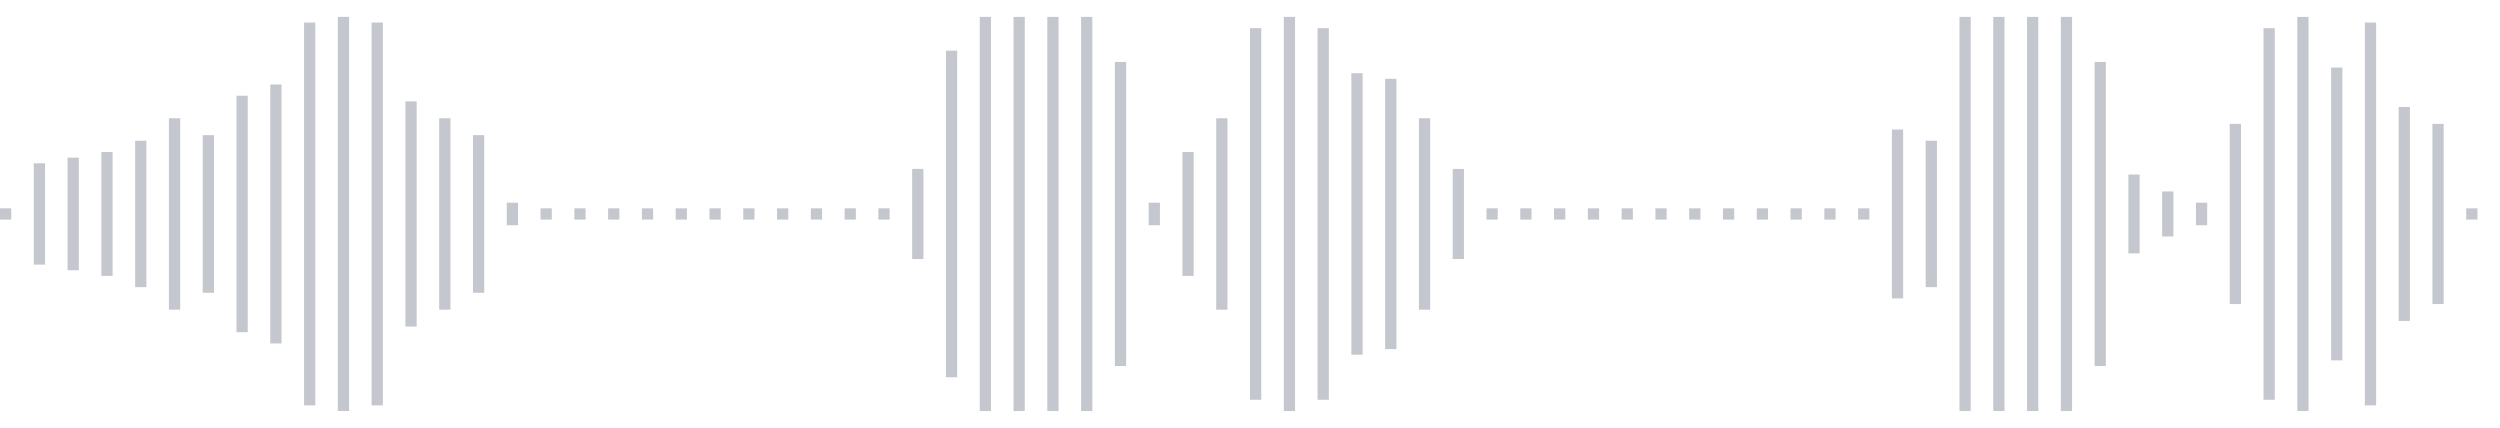 <svg xmlns="http://www.w3.org/2000/svg" xmlns:xlink="http://www.w3/org/1999/xlink" viewBox="0 0 222 38" preserveAspectRatio="none" width="100%" height="100%" fill="#C4C8CE"><g id="waveform-42523ed8-0286-4078-a958-06323885e96f"><rect x="0" y="18.5" width="1" height="1"/><rect x="3" y="14.5" width="1" height="9"/><rect x="6" y="14.0" width="1" height="10"/><rect x="9" y="13.5" width="1" height="11"/><rect x="12" y="12.5" width="1" height="13"/><rect x="15" y="10.5" width="1" height="17"/><rect x="18" y="12.0" width="1" height="14"/><rect x="21" y="8.5" width="1" height="21"/><rect x="24" y="7.5" width="1" height="23"/><rect x="27" y="2.0" width="1" height="34"/><rect x="30" y="1.5" width="1" height="35"/><rect x="33" y="2.0" width="1" height="34"/><rect x="36" y="9.0" width="1" height="20"/><rect x="39" y="10.5" width="1" height="17"/><rect x="42" y="12.0" width="1" height="14"/><rect x="45" y="18.0" width="1" height="2"/><rect x="48" y="18.5" width="1" height="1"/><rect x="51" y="18.5" width="1" height="1"/><rect x="54" y="18.5" width="1" height="1"/><rect x="57" y="18.5" width="1" height="1"/><rect x="60" y="18.5" width="1" height="1"/><rect x="63" y="18.5" width="1" height="1"/><rect x="66" y="18.5" width="1" height="1"/><rect x="69" y="18.5" width="1" height="1"/><rect x="72" y="18.5" width="1" height="1"/><rect x="75" y="18.5" width="1" height="1"/><rect x="78" y="18.5" width="1" height="1"/><rect x="81" y="15.0" width="1" height="8"/><rect x="84" y="4.5" width="1" height="29"/><rect x="87" y="1.5" width="1" height="35"/><rect x="90" y="1.5" width="1" height="35"/><rect x="93" y="1.5" width="1" height="35"/><rect x="96" y="1.5" width="1" height="35"/><rect x="99" y="5.5" width="1" height="27"/><rect x="102" y="18.0" width="1" height="2"/><rect x="105" y="13.5" width="1" height="11"/><rect x="108" y="10.5" width="1" height="17"/><rect x="111" y="2.5" width="1" height="33"/><rect x="114" y="1.5" width="1" height="35"/><rect x="117" y="2.5" width="1" height="33"/><rect x="120" y="6.5" width="1" height="25"/><rect x="123" y="7.0" width="1" height="24"/><rect x="126" y="10.5" width="1" height="17"/><rect x="129" y="15.0" width="1" height="8"/><rect x="132" y="18.5" width="1" height="1"/><rect x="135" y="18.5" width="1" height="1"/><rect x="138" y="18.5" width="1" height="1"/><rect x="141" y="18.5" width="1" height="1"/><rect x="144" y="18.5" width="1" height="1"/><rect x="147" y="18.5" width="1" height="1"/><rect x="150" y="18.5" width="1" height="1"/><rect x="153" y="18.5" width="1" height="1"/><rect x="156" y="18.5" width="1" height="1"/><rect x="159" y="18.5" width="1" height="1"/><rect x="162" y="18.5" width="1" height="1"/><rect x="165" y="18.5" width="1" height="1"/><rect x="168" y="11.5" width="1" height="15"/><rect x="171" y="12.5" width="1" height="13"/><rect x="174" y="1.5" width="1" height="35"/><rect x="177" y="1.5" width="1" height="35"/><rect x="180" y="1.5" width="1" height="35"/><rect x="183" y="1.5" width="1" height="35"/><rect x="186" y="5.5" width="1" height="27"/><rect x="189" y="15.5" width="1" height="7"/><rect x="192" y="17.0" width="1" height="4"/><rect x="195" y="18.0" width="1" height="2"/><rect x="198" y="11.0" width="1" height="16"/><rect x="201" y="2.5" width="1" height="33"/><rect x="204" y="1.5" width="1" height="35"/><rect x="207" y="6.0" width="1" height="26"/><rect x="210" y="2.0" width="1" height="34"/><rect x="213" y="9.5" width="1" height="19"/><rect x="216" y="11.0" width="1" height="16"/><rect x="219" y="18.5" width="1" height="1"/></g></svg>
